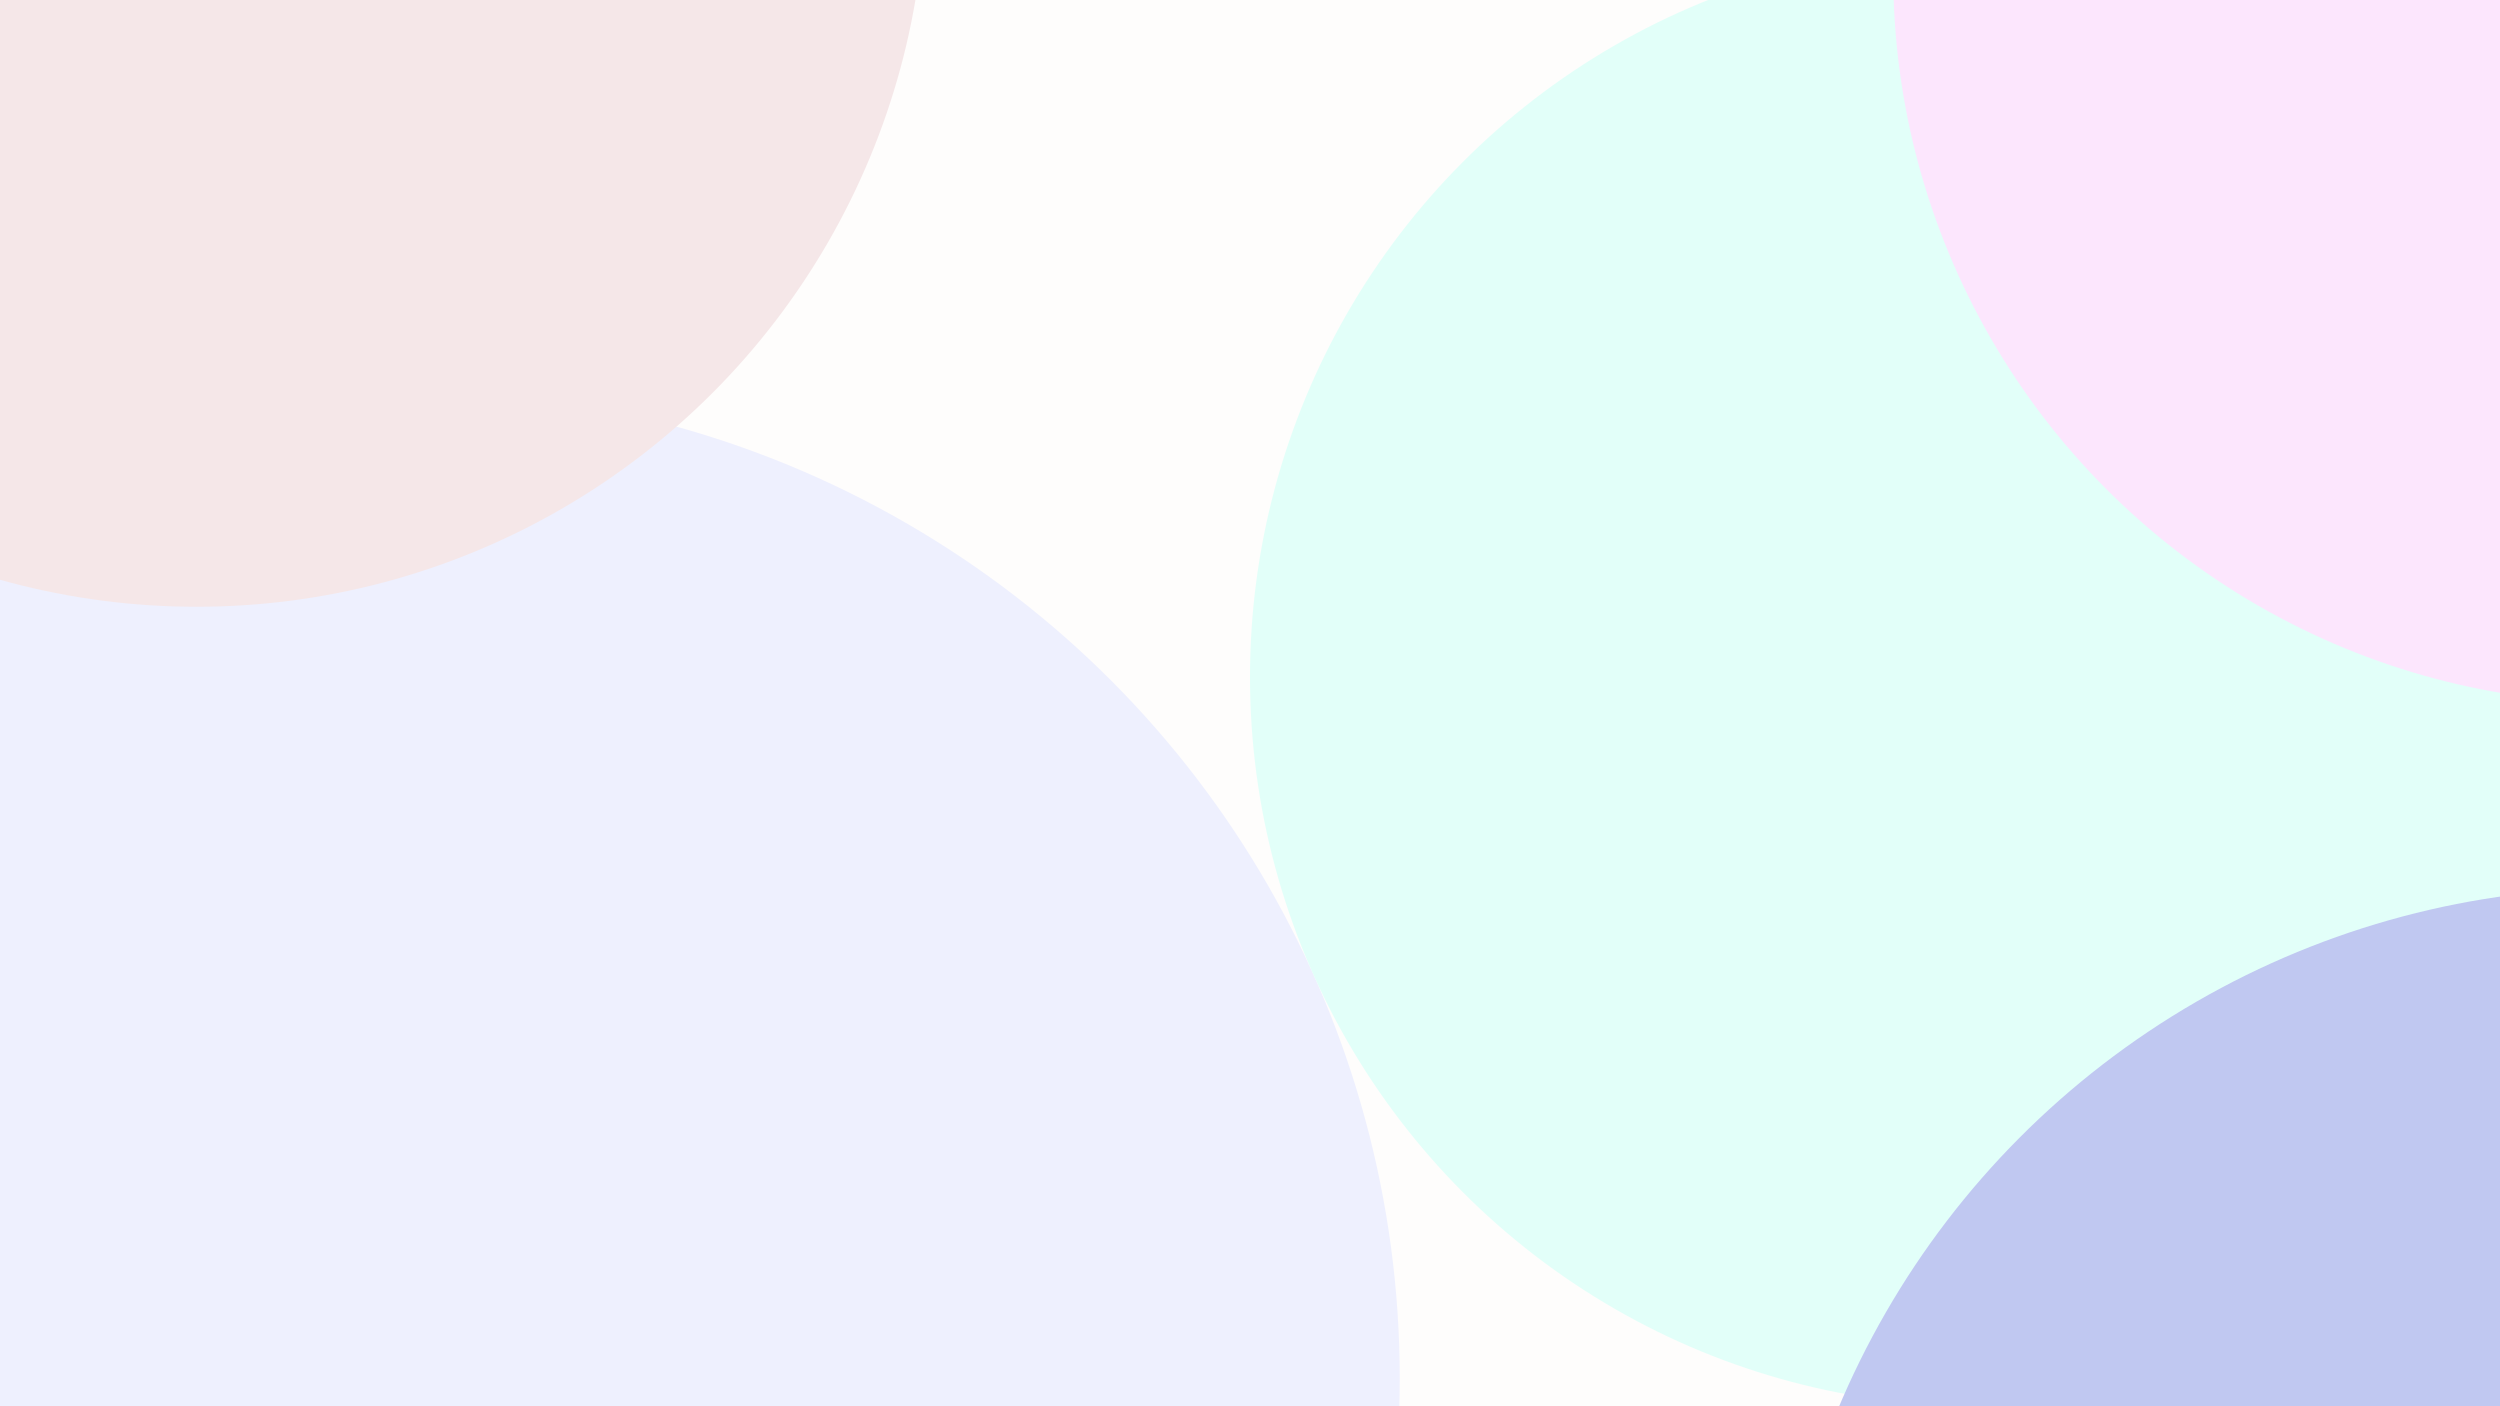 <svg width="1920" height="1080" viewBox="0 0 1920 1080" fill="none" xmlns="http://www.w3.org/2000/svg">
<g clip-path="url(#clip0_114_85)">
<rect width="1920" height="1080" fill="white"/>
<g filter="url(#filter0_f_114_85)">
<circle cx="1032" cy="540" r="715" fill="#FEFDFC"/>
</g>
<g filter="url(#filter1_f_114_85)">
<circle cx="316.5" cy="1058.5" r="758.5" fill="#EEF0FE"/>
</g>
<g filter="url(#filter2_f_114_85)">
<ellipse cx="1519.5" cy="520" rx="559.5" ry="560" fill="#E2FFF9"/>
</g>
<g filter="url(#filter3_f_114_85)">
<circle cx="2014" cy="-20" r="560" fill="#FCE6FD"/>
</g>
<g filter="url(#filter4_f_114_85)">
<ellipse cx="2012.5" cy="1334" rx="651.5" ry="652" fill="#C0C8F1"/>
</g>
<g filter="url(#filter5_f_114_85)">
<circle cx="151" cy="-94" r="560" fill="#F5E7E8"/>
</g>
</g>
<defs>
<filter id="filter0_f_114_85" x="-37" y="-529" width="2138" height="2138" filterUnits="userSpaceOnUse" color-interpolation-filters="sRGB">
<feFlood flood-opacity="0" result="BackgroundImageFix"/>
<feBlend mode="normal" in="SourceGraphic" in2="BackgroundImageFix" result="shape"/>
<feGaussianBlur stdDeviation="177" result="effect1_foregroundBlur_114_85"/>
</filter>
<filter id="filter1_f_114_85" x="-766" y="-24" width="2165" height="2165" filterUnits="userSpaceOnUse" color-interpolation-filters="sRGB">
<feFlood flood-opacity="0" result="BackgroundImageFix"/>
<feBlend mode="normal" in="SourceGraphic" in2="BackgroundImageFix" result="shape"/>
<feGaussianBlur stdDeviation="162" result="effect1_foregroundBlur_114_85"/>
</filter>
<filter id="filter2_f_114_85" x="676" y="-324" width="1687" height="1688" filterUnits="userSpaceOnUse" color-interpolation-filters="sRGB">
<feFlood flood-opacity="0" result="BackgroundImageFix"/>
<feBlend mode="normal" in="SourceGraphic" in2="BackgroundImageFix" result="shape"/>
<feGaussianBlur stdDeviation="142" result="effect1_foregroundBlur_114_85"/>
</filter>
<filter id="filter3_f_114_85" x="1110" y="-924" width="1808" height="1808" filterUnits="userSpaceOnUse" color-interpolation-filters="sRGB">
<feFlood flood-opacity="0" result="BackgroundImageFix"/>
<feBlend mode="normal" in="SourceGraphic" in2="BackgroundImageFix" result="shape"/>
<feGaussianBlur stdDeviation="172" result="effect1_foregroundBlur_114_85"/>
</filter>
<filter id="filter4_f_114_85" x="947" y="268" width="2131" height="2132" filterUnits="userSpaceOnUse" color-interpolation-filters="sRGB">
<feFlood flood-opacity="0" result="BackgroundImageFix"/>
<feBlend mode="normal" in="SourceGraphic" in2="BackgroundImageFix" result="shape"/>
<feGaussianBlur stdDeviation="207" result="effect1_foregroundBlur_114_85"/>
</filter>
<filter id="filter5_f_114_85" x="-763" y="-1008" width="1828" height="1828" filterUnits="userSpaceOnUse" color-interpolation-filters="sRGB">
<feFlood flood-opacity="0" result="BackgroundImageFix"/>
<feBlend mode="normal" in="SourceGraphic" in2="BackgroundImageFix" result="shape"/>
<feGaussianBlur stdDeviation="177" result="effect1_foregroundBlur_114_85"/>
</filter>
<clipPath id="clip0_114_85">
<rect width="1920" height="1080" fill="white"/>
</clipPath>
</defs>
</svg>
